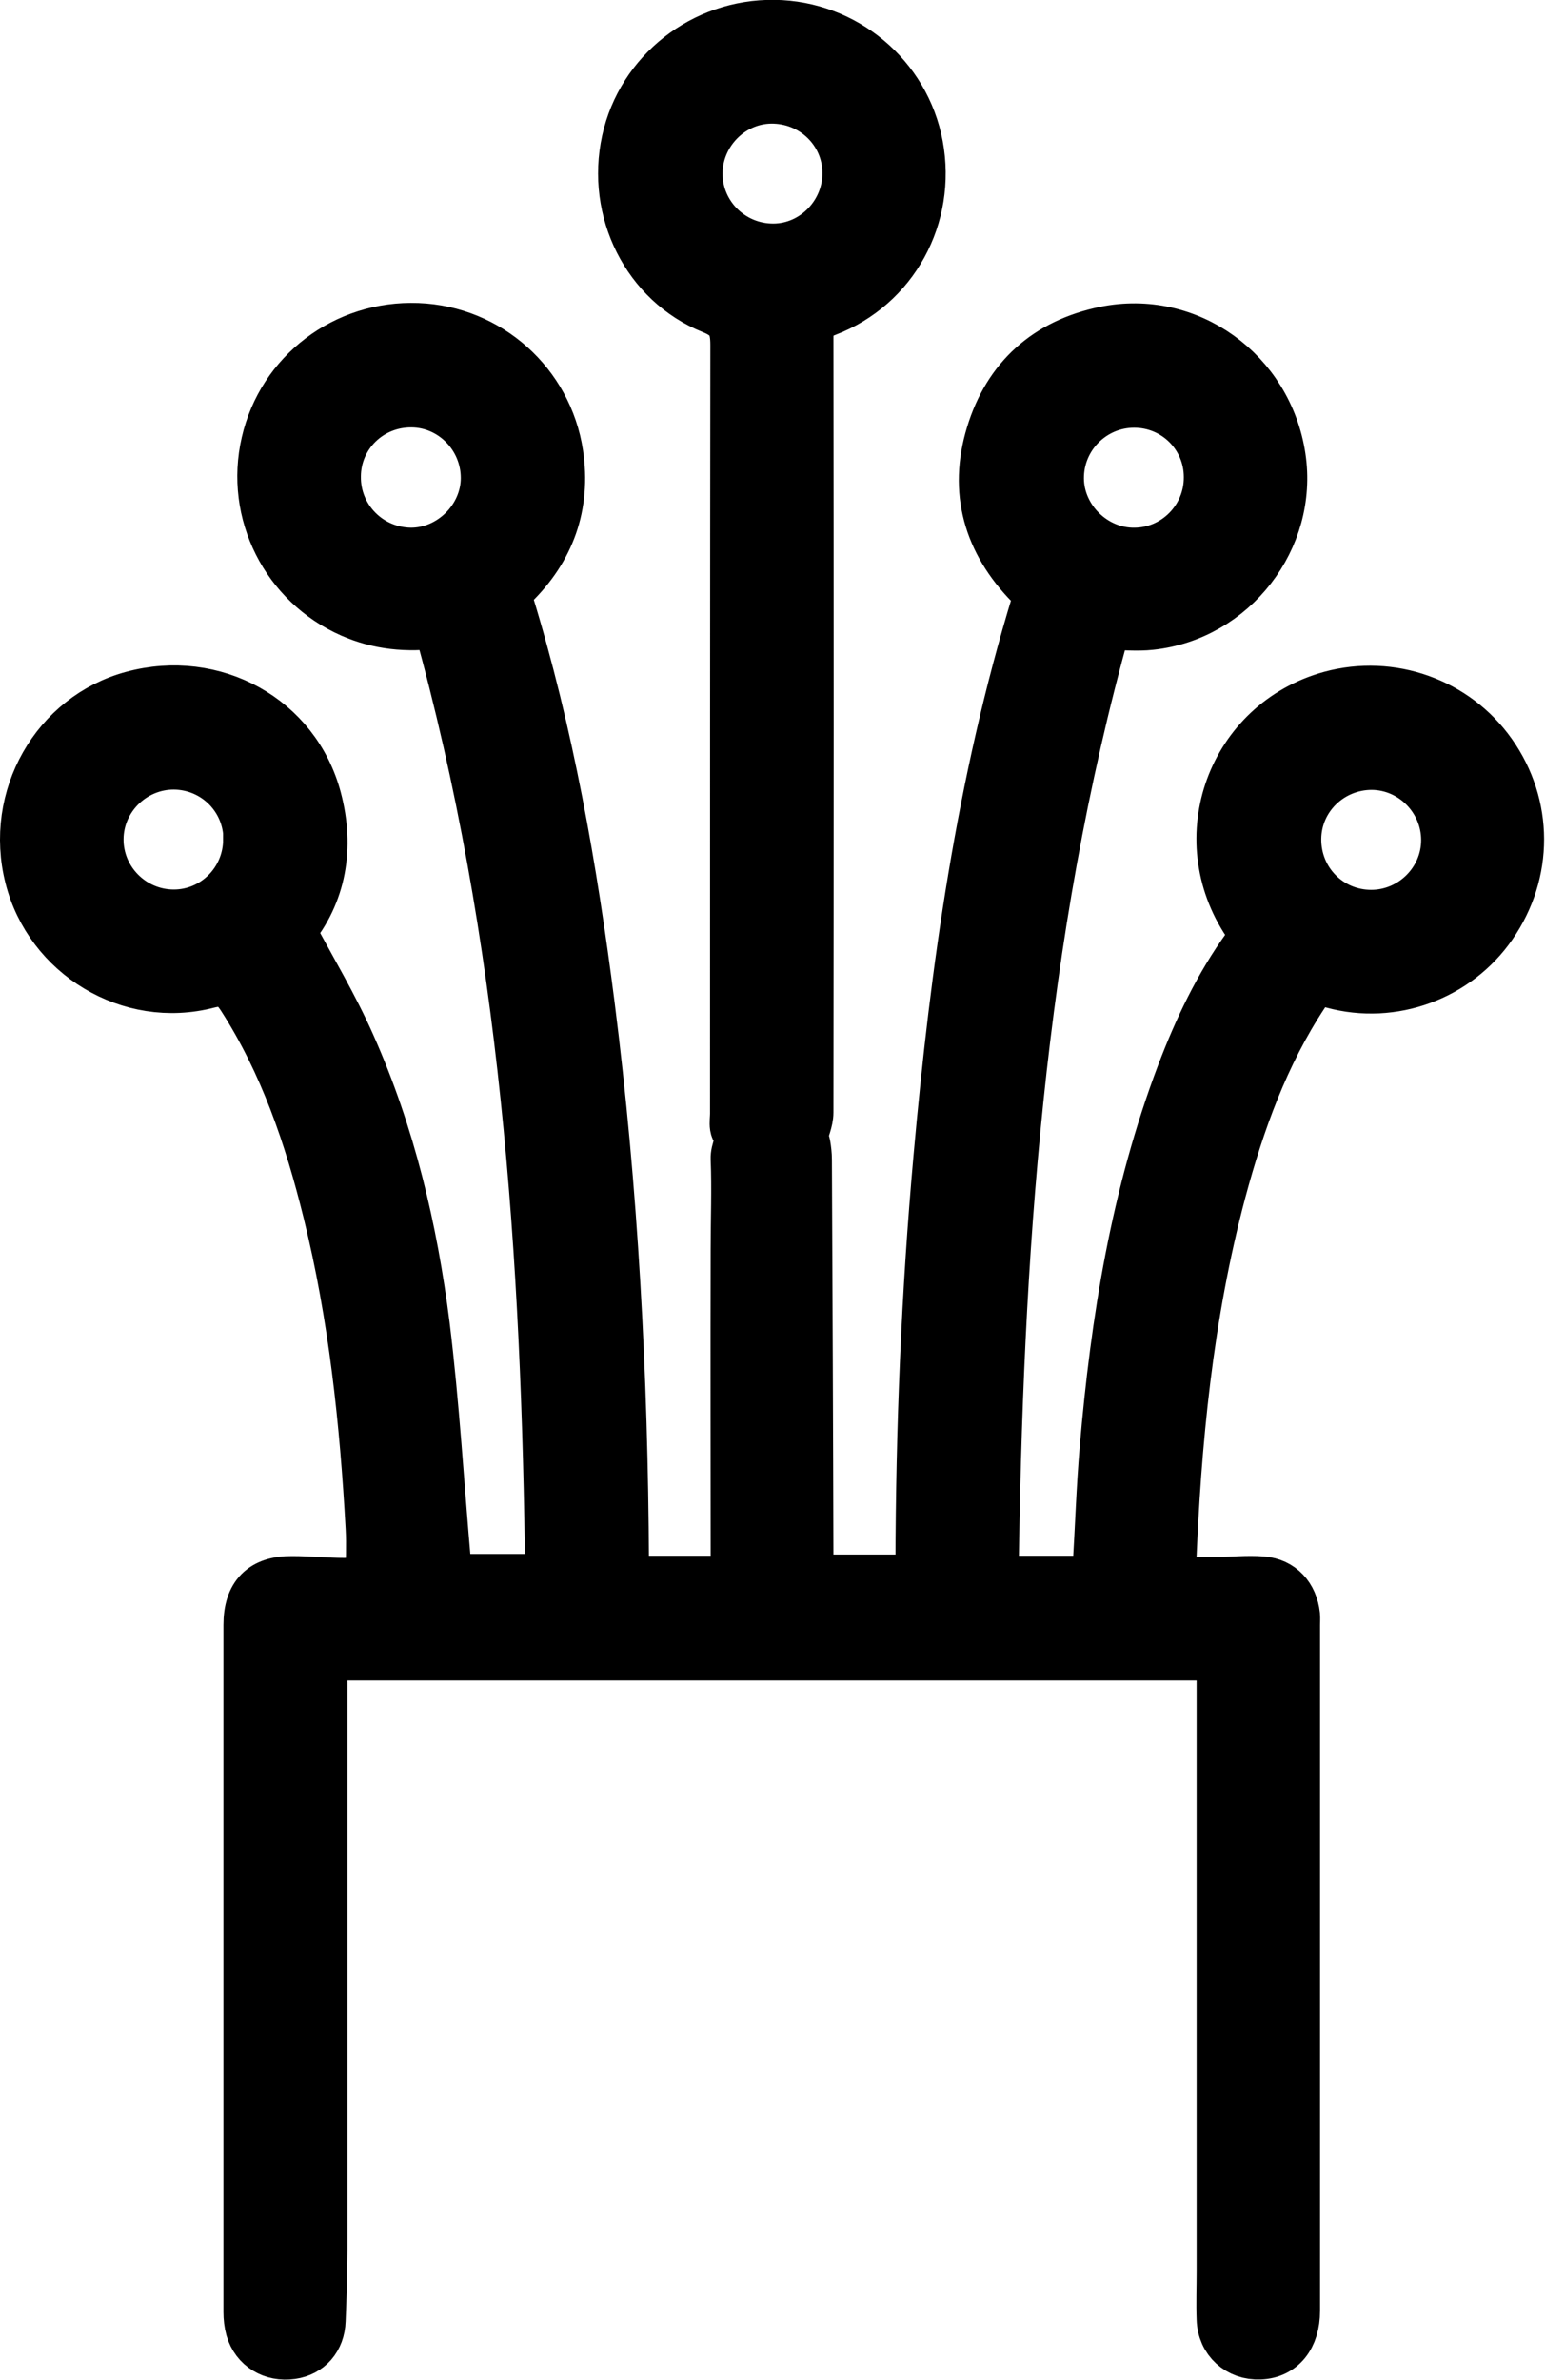 <svg xmlns="http://www.w3.org/2000/svg" viewBox="0 0 50.58 77.87"><defs><style>.d{stroke:#000;stroke-miterlimit:10;stroke-width:1.63px;}</style></defs><g id="a"></g><g id="b"><g id="c"><path class="d" d="M20.41,51.72h3.67v-.55c0-3.43-.01-6.85,0-10.28,0-.99,.04-1.98,0-2.97-.01-.28,.16-.58,.24-.85-.36,.01-.26-.35-.26-.63,0-8.38,0-16.77,.01-25.15,0-.63-.14-.93-.76-1.18-2.14-.86-3.3-3.22-2.8-5.5,.49-2.24,2.52-3.83,4.84-3.8,2.31,.03,4.29,1.69,4.71,3.95,.43,2.32-.8,4.6-3.01,5.44-.47,.18-.58,.39-.58,.86,.01,8.45,.01,16.89,0,25.34,0,.28-.14,.55-.19,.83-.01,.06,.08,.14,.09,.21,.03,.17,.05,.34,.05,.51,.02,4.38,.04,8.76,.05,13.13,0,.19,0,.37,0,.6h3.64c0-.16,.02-.31,.02-.47,.01-4.46,.19-8.91,.59-13.35,.55-6.14,1.4-12.23,3.21-18.15,.09-.3-.05-.42-.22-.59-1.36-1.39-1.84-3.05-1.27-4.91,.56-1.84,1.84-2.98,3.73-3.37,2.72-.56,5.34,1.32,5.76,4.12,.4,2.66-1.56,5.2-4.26,5.49-.45,.05-.9,0-1.46,0-2.86,10.2-3.54,20.68-3.68,31.27,1.1,0,2.11,0,3.12,0,.32,0,.27-.24,.28-.43,.08-1.3,.12-2.59,.23-3.89,.36-4.19,1.02-8.31,2.52-12.27,.56-1.47,1.23-2.88,2.15-4.15,.21-.28,.21-.47,.01-.76-1.89-2.81-.51-6.56,2.72-7.45,1.98-.54,4.09,.21,5.27,1.88,1.2,1.7,1.21,3.9,.01,5.63-1.14,1.65-3.24,2.44-5.21,1.9-.46-.13-.69-.03-.94,.35-1.31,1.98-2.1,4.18-2.71,6.45-1.08,4.06-1.48,8.2-1.64,12.38,0,.26,.08,.39,.32,.4,.39,.01,.77,0,1.16,0,.5,0,1-.06,1.5-.02,.62,.05,1.01,.49,1.08,1.11,.01,.11,0,.22,0,.33,0,7.48,0,14.95,0,22.43,0,.86-.44,1.4-1.15,1.43-.7,.03-1.24-.46-1.26-1.16-.02-.52,0-1.03,0-1.55,0-6.52,0-13.04,0-19.57v-.59H10.56v.65c0,6.27,0,12.54,0,18.82,0,.76-.03,1.53-.06,2.29-.02,.6-.39,1.02-.95,1.1-.63,.09-1.18-.24-1.35-.83-.05-.18-.07-.37-.07-.55,0-7.49,0-14.98,0-22.48,0-.98,.47-1.45,1.43-1.44,.57,0,1.14,.06,1.71,.06,.29,0,.58-.06,.86-.09,0-.59,.03-1.15,0-1.7-.19-3.49-.56-6.95-1.4-10.35-.61-2.47-1.42-4.86-2.81-7.02-.29-.44-.52-.6-1.11-.45-2.56,.67-5.2-.94-5.84-3.48-.66-2.6,.85-5.25,3.37-5.93,2.66-.72,5.34,.75,6.03,3.37,.42,1.59,.16,3.1-.85,4.32,.68,1.28,1.4,2.47,1.96,3.74,1.3,2.92,2.03,6.01,2.43,9.17,.32,2.6,.47,5.23,.7,7.84,.01,.14,.02,.28,.04,.45h3.36c-.12-10.54-.81-21-3.67-31.26-1.01,.14-1.95,.04-2.84-.35-2.14-.94-3.32-3.27-2.79-5.56,.52-2.28,2.59-3.85,4.96-3.76,2.33,.09,4.26,1.82,4.61,4.12,.25,1.69-.27,3.12-1.48,4.3-.18,.18-.23,.32-.15,.56,1.32,4.3,2.09,8.71,2.66,13.17,.77,6.06,1.09,12.14,1.12,18.25,0,.17,0,.34,0,.56ZM27.74,5.65c-.01-1.36-1.13-2.44-2.51-2.42-1.31,.02-2.39,1.13-2.39,2.45,0,1.36,1.12,2.46,2.49,2.45,1.33-.01,2.42-1.14,2.41-2.48Zm17.17,19.38c-1.35,0-2.46,1.07-2.47,2.42-.01,1.38,1.08,2.48,2.45,2.48,1.34,0,2.45-1.1,2.45-2.44,0-1.34-1.09-2.45-2.43-2.46Zm-5.34-9.42c0-1.35-1.09-2.43-2.44-2.43-1.36,0-2.47,1.11-2.46,2.48,.01,1.32,1.15,2.44,2.48,2.42,1.34-.01,2.43-1.12,2.42-2.47Zm-26.1-2.44c-1.36-.01-2.46,1.06-2.47,2.41-.02,1.37,1.07,2.48,2.44,2.5,1.32,.01,2.46-1.12,2.46-2.44,0-1.35-1.09-2.46-2.42-2.47Zm-5.34,14.3c0-1.35-1.08-2.44-2.44-2.45-1.34,0-2.45,1.09-2.46,2.43-.01,1.36,1.1,2.47,2.46,2.47,1.34,0,2.43-1.1,2.43-2.45Z"></path></g></g></svg>